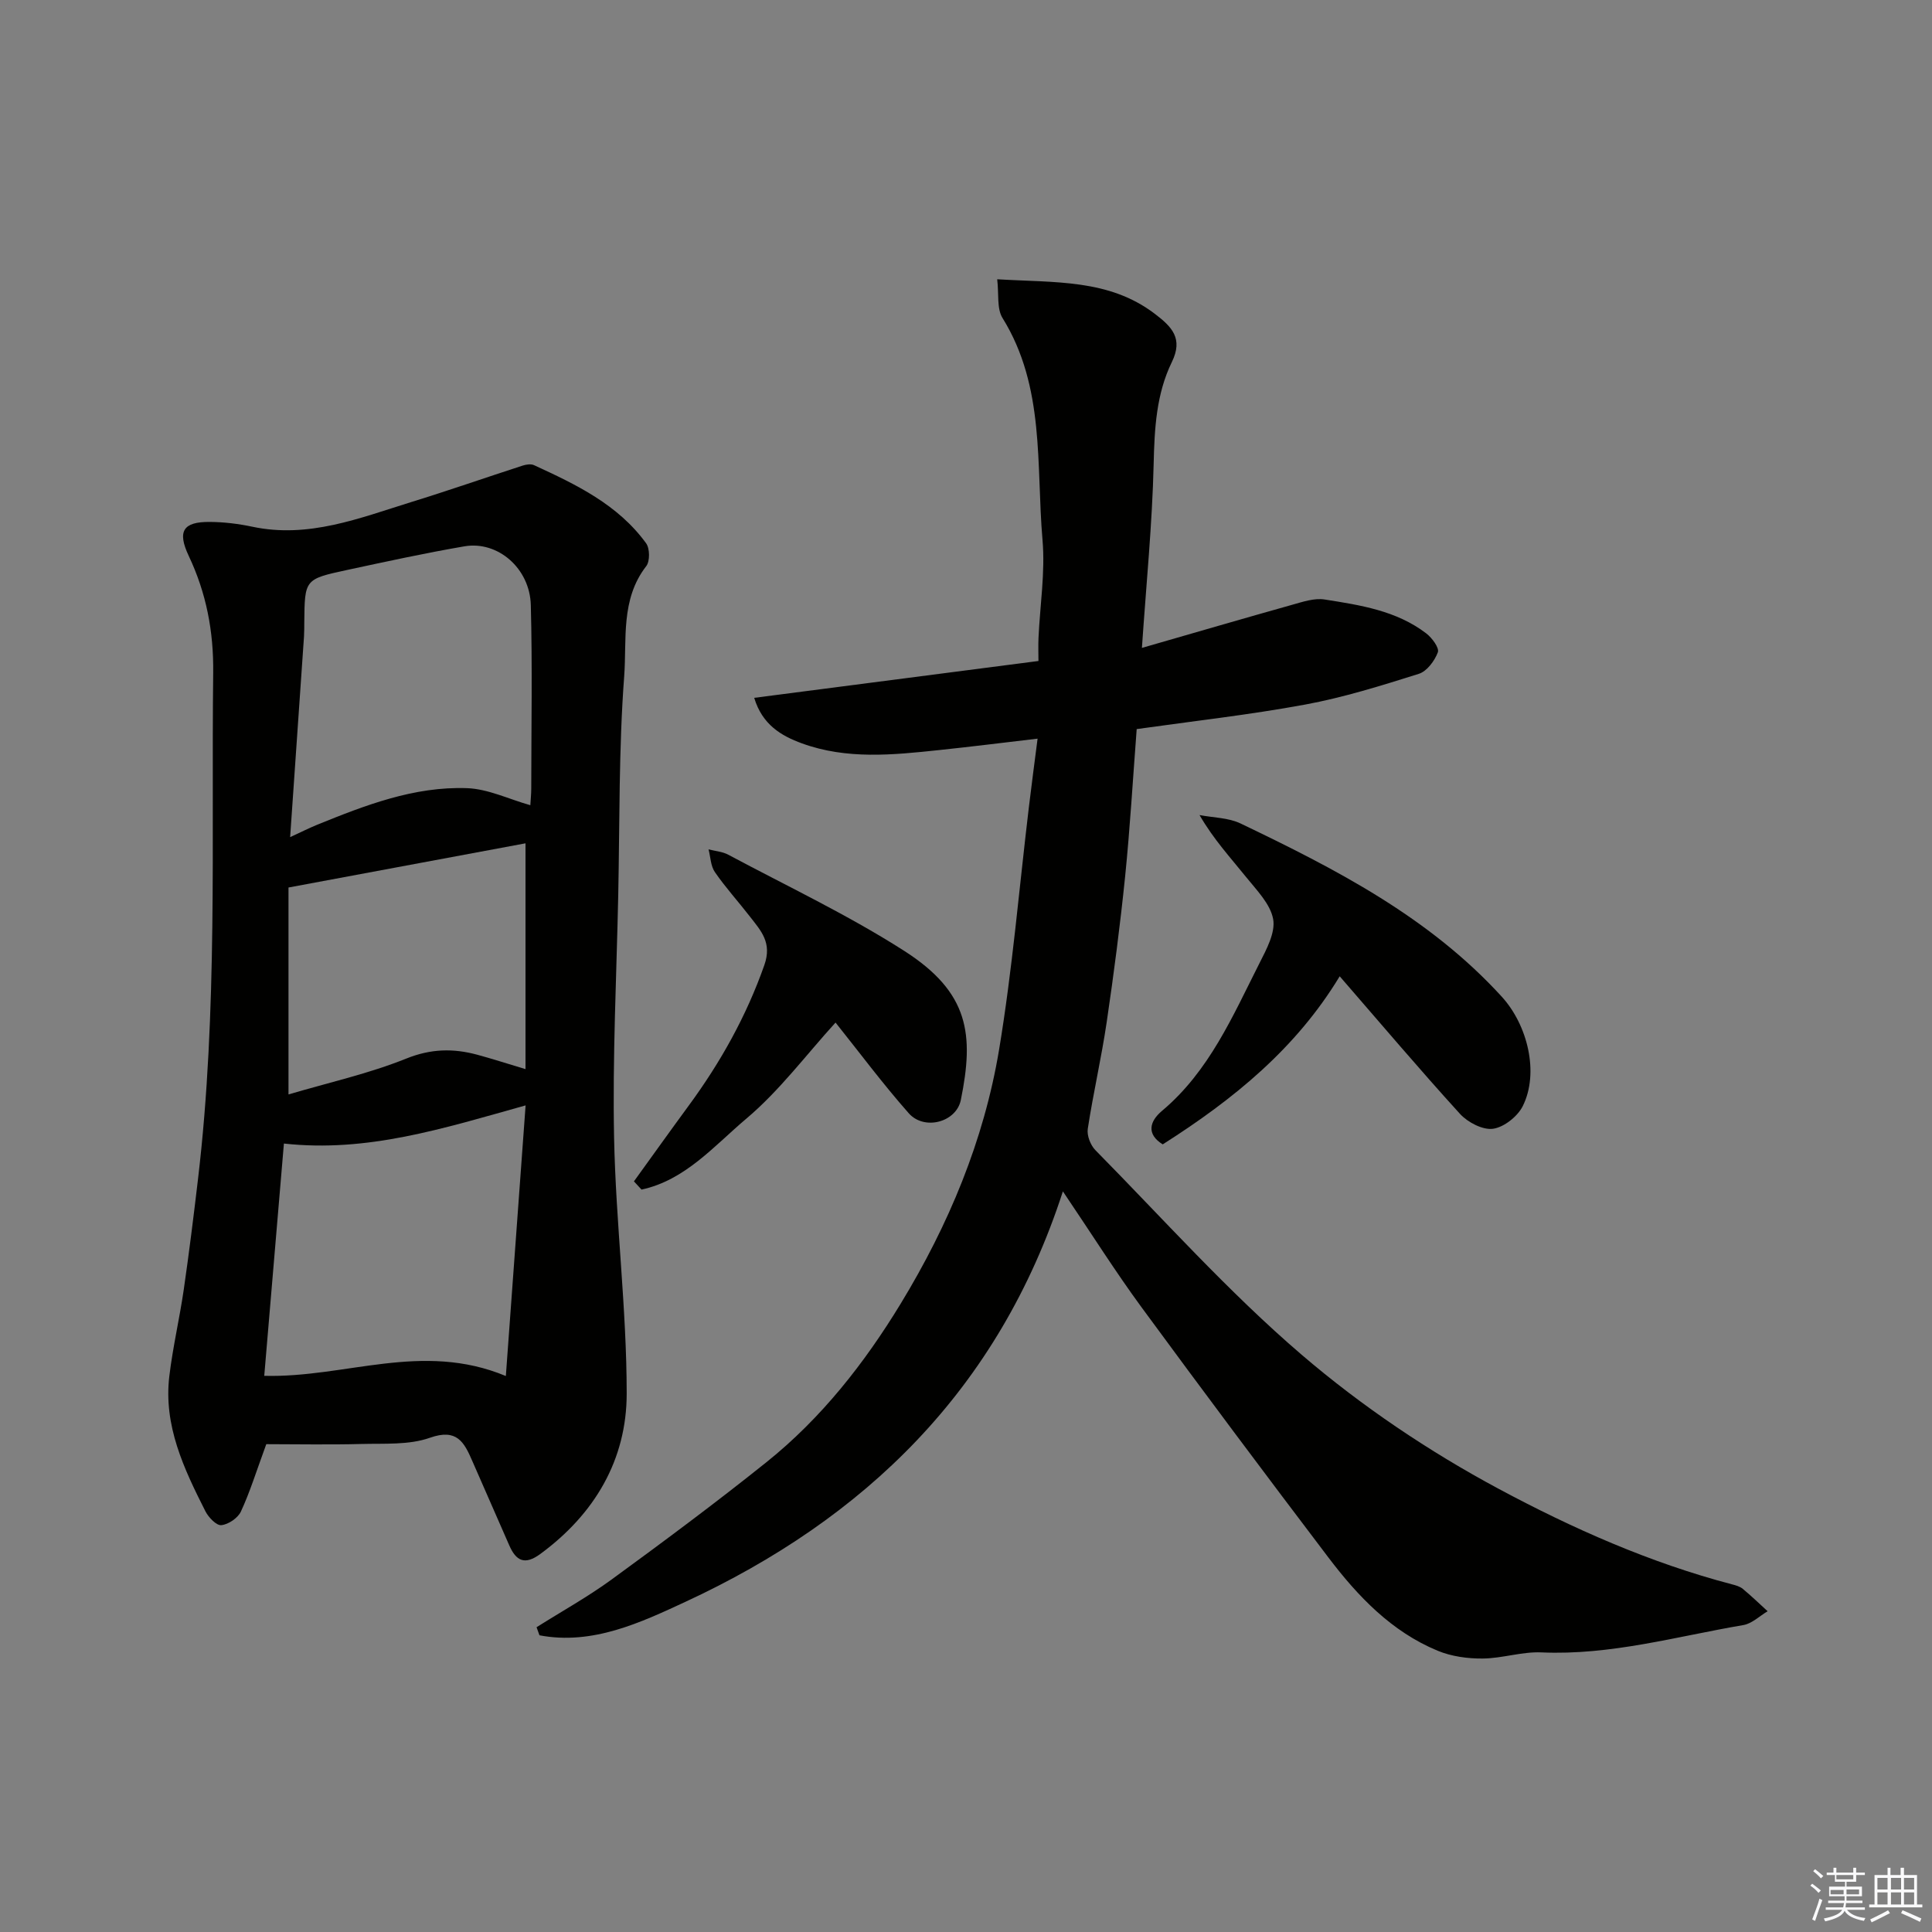 <svg enable-background="new 0 0 400 400" viewBox="0 0 400 400" xmlns="http://www.w3.org/2000/svg"><rect x="0" y="0" width="400" height="400" fill="#808080" stroke="none"/><g fill="#010100"><path d="m111.09 336.9c5.19-3.28 10.59-6.27 15.54-9.88 10.82-7.9 21.58-15.9 32.03-24.27 11.37-9.1 20.32-20.51 27.83-32.86 9.89-16.25 17.23-33.76 20.36-52.57 2.76-16.62 4.16-33.47 6.17-50.22.54-4.51 1.14-9.02 1.8-14.17-6.91.81-13.67 1.66-20.44 2.37-9.51 1.01-19.07 1.99-28.34-1.39-4.32-1.57-8.22-3.89-9.89-9.43 19.64-2.55 38.89-5.04 58.85-7.63 0-1.6-.06-3.19.01-4.78.31-6.77 1.41-13.6.83-20.28-1.34-15.52.57-31.68-8.28-45.95-1.21-1.95-.73-4.94-1.1-8.02 12.02.73 23.08-.09 32.59 7.12 3.62 2.75 5.95 5.14 3.56 10.04-3.22 6.61-3.59 13.78-3.76 21.12-.29 12.36-1.52 24.69-2.43 38.04 11.01-3.17 21.07-6.11 31.16-8.94 2.17-.61 4.56-1.42 6.68-1.08 7.37 1.16 14.86 2.3 21.03 7.02 1.19.91 2.74 3 2.4 3.91-.66 1.77-2.26 3.93-3.94 4.46-7.75 2.44-15.56 4.89-23.52 6.36-11.53 2.13-23.22 3.43-34.89 5.08-.8 10.47-1.38 20.49-2.39 30.47-1.03 10.09-2.34 20.17-3.82 30.2-1.09 7.4-2.79 14.71-3.92 22.1-.21 1.38.57 3.39 1.59 4.42 14.08 14.28 27.52 29.35 42.71 42.36 12.43 10.65 26.35 20.01 40.78 27.75 15.28 8.19 31.33 15.32 48.3 19.77.78.2 1.64.44 2.24.94 1.77 1.47 3.44 3.07 5.14 4.63-1.66.98-3.23 2.55-5.01 2.86-13.87 2.36-27.51 6.3-41.83 5.66-4.02-.18-8.09 1.24-12.15 1.27-3.12.03-6.47-.43-9.32-1.61-9.57-3.96-16.52-11.26-22.63-19.31-13.04-17.19-25.96-34.46-38.73-51.86-5.38-7.34-10.24-15.06-16.24-23.94-13.34 41.17-41.08 67.79-78.17 84.99-9.17 4.25-19.23 9.02-30.2 6.92-.19-.56-.4-1.12-.6-1.67z"/><path d="m55.13 299c-2.12 5.79-3.42 10.01-5.26 13.96-.63 1.34-2.58 2.66-4.05 2.81-1.01.1-2.65-1.61-3.29-2.87-4.45-8.8-8.71-17.74-7.47-28.01.72-5.99 2.11-11.89 2.98-17.86 1.1-7.6 2.05-15.23 2.95-22.87 4.13-34.86 2.74-69.87 3.15-104.84.1-8.64-1.43-16.54-5.07-24.24-2.41-5.11-1.16-7.07 4.38-7.02 2.93.02 5.91.38 8.78.99 11.64 2.47 22.2-1.78 32.9-5.1 7.74-2.39 15.39-5.06 23.1-7.56.73-.23 1.7-.38 2.34-.08 8.7 4 17.37 8.14 23.2 16.17.78 1.07.81 3.72.03 4.73-5.36 6.89-4 15.22-4.57 22.83-1.13 15.03-.92 30.17-1.23 45.27-.35 16.76-1.2 33.53-.86 50.28.36 17.64 2.6 35.26 2.61 52.89.01 13.72-6.61 24.97-17.88 33.25-3.21 2.36-5.02 1.48-6.45-1.82-2.53-5.83-5.12-11.63-7.65-17.46-1.68-3.87-3.18-6.75-8.75-4.78-4.35 1.54-9.44 1.16-14.21 1.29-6.72.18-13.46.04-19.68.04zm-.42-14.15c16.85.45 32.63-7.19 50.02.04 1.4-19.2 2.73-37.36 4.09-56.03-17.18 4.81-32.79 9.79-50.04 7.9-1.37 16.26-2.69 31.89-4.07 48.09zm5.36-111.53c2.32-1.07 3.9-1.87 5.54-2.54 9.99-4.06 20.12-7.99 31.07-7.6 4.36.15 8.64 2.27 13.12 3.53.07-1.2.19-2.35.19-3.49.01-12.65.24-25.3-.09-37.94-.2-7.64-6.86-13.35-13.74-12.17-8.16 1.4-16.26 3.17-24.36 4.91-8.72 1.88-8.71 1.95-8.8 10.78-.01 1 0 2-.06 2.99-.94 13.59-1.88 27.17-2.87 41.53zm48.73 1.28c-15.3 2.85-31.72 5.92-49.07 9.15v42.84c8.33-2.46 16.62-4.3 24.4-7.43 5.1-2.05 9.72-2.13 14.68-.79 2.92.79 5.8 1.72 9.99 2.98 0-16.34 0-31.97 0-46.75z"/><path d="m240.73 236.93c-3.42-2.12-2.73-4.77-.16-6.93 9.79-8.22 14.65-19.64 20.2-30.6 1.45-2.86 3.33-6.34 2.82-9.12-.59-3.17-3.46-6.03-5.66-8.77-3.17-3.95-6.63-7.67-9.58-12.76 2.85.55 5.96.53 8.49 1.74 19.68 9.43 39.04 19.37 54.09 35.87 5.32 5.83 7.79 15.73 4.34 22.65-1.07 2.14-3.88 4.37-6.16 4.69-2.13.29-5.23-1.33-6.83-3.08-8.41-9.24-16.49-18.79-24.91-28.49-9 14.88-21.86 25.41-36.64 34.8z"/><path d="m131.25 244.59c3.77-5.22 7.51-10.46 11.32-15.65 6.6-8.98 11.95-18.54 15.68-29.13 1.64-4.65-.7-7.09-2.96-10.01-2.4-3.1-5.06-6.02-7.28-9.24-.88-1.27-.9-3.12-1.31-4.71 1.37.36 2.87.46 4.08 1.11 12.2 6.52 24.78 12.46 36.4 19.89 13.52 8.65 14.5 17.35 11.75 30.89-.93 4.6-7.56 6.4-10.79 2.74-5.4-6.12-10.29-12.69-15.15-18.77-6.08 6.67-11.6 14.11-18.5 19.92-6.61 5.57-12.61 12.72-21.67 14.66-.53-.56-1.05-1.13-1.57-1.7z"/></g><path d="m374.8 390.4.4-.4c.7.5 1.3 1 1.8 1.4l-.5.5c-.5-.6-1.1-1.1-1.7-1.5zm1 7.3-.6-.3c.5-1.4 1.1-2.8 1.5-4.3.2.1.4.2.6.3-.5 1.3-1 2.8-1.5 4.3zm-.4-10.3.4-.4c.4.3 1 .8 1.7 1.4l-.5.5c-.4-.5-1-1-1.6-1.5zm2.5.3h1.7v-1h.6v1h3.5v-1h.6v1h1.8v.5h-1.8v1.4h-2v1h3.2v2h-3.2v.9h3.3v.5h-3.4c0 .3-.1.6-.1.9h4v.5h-3.7c.7.9 1.9 1.5 3.8 1.7-.1.2-.2.4-.3.6-2.1-.4-3.5-1.1-4-2.1-.4 1-1.8 1.7-4 2.2-.1-.2-.2-.4-.3-.6 2.1-.4 3.4-1 3.8-1.8h-3.4v-.5h3.6c.1-.3.1-.6.2-.9h-3.3v-.5h3.4c0-.3 0-.6 0-.9h-3.2v-2h3.3v-1h-2.1v-1.4h-1.7v-.5zm1.1 3.5v1h2.7c0-.3 0-.4 0-.4 0-.1 0-.2 0-.2 0-.1 0-.2 0-.3h-2.7zm1.2-3v.9h3.5v-.9zm4.7 3h-2.6v.6.4h2.6z" fill="#fafafb"/><path d="m393.6 386.7h.6v1.5h2.7v6.1h1.1v.6h-11v-.6h1.1v-6.1h2.7v-1.5h.6v1.5h2.1v-1.5zm-2.7 8.8.4.6c-1.2.6-2.5 1.3-3.8 1.9-.1-.2-.2-.4-.3-.6 1.2-.6 2.5-1.2 3.7-1.9zm-2.2-6.7v2.4h2.1v-2.4zm0 3v2.5h2.1v-2.5zm2.8-3v2.4h2.1v-2.4zm0 3v2.5h2.1v-2.5zm6 6.1c-1.4-.7-2.7-1.3-3.9-1.8l.3-.6c1.5.6 2.7 1.2 3.9 1.7zm-1.2-9.1h-2.1v2.4h2.1zm-2.1 3v2.5h2.1v-2.5z" fill="#fafafb"/></svg>
